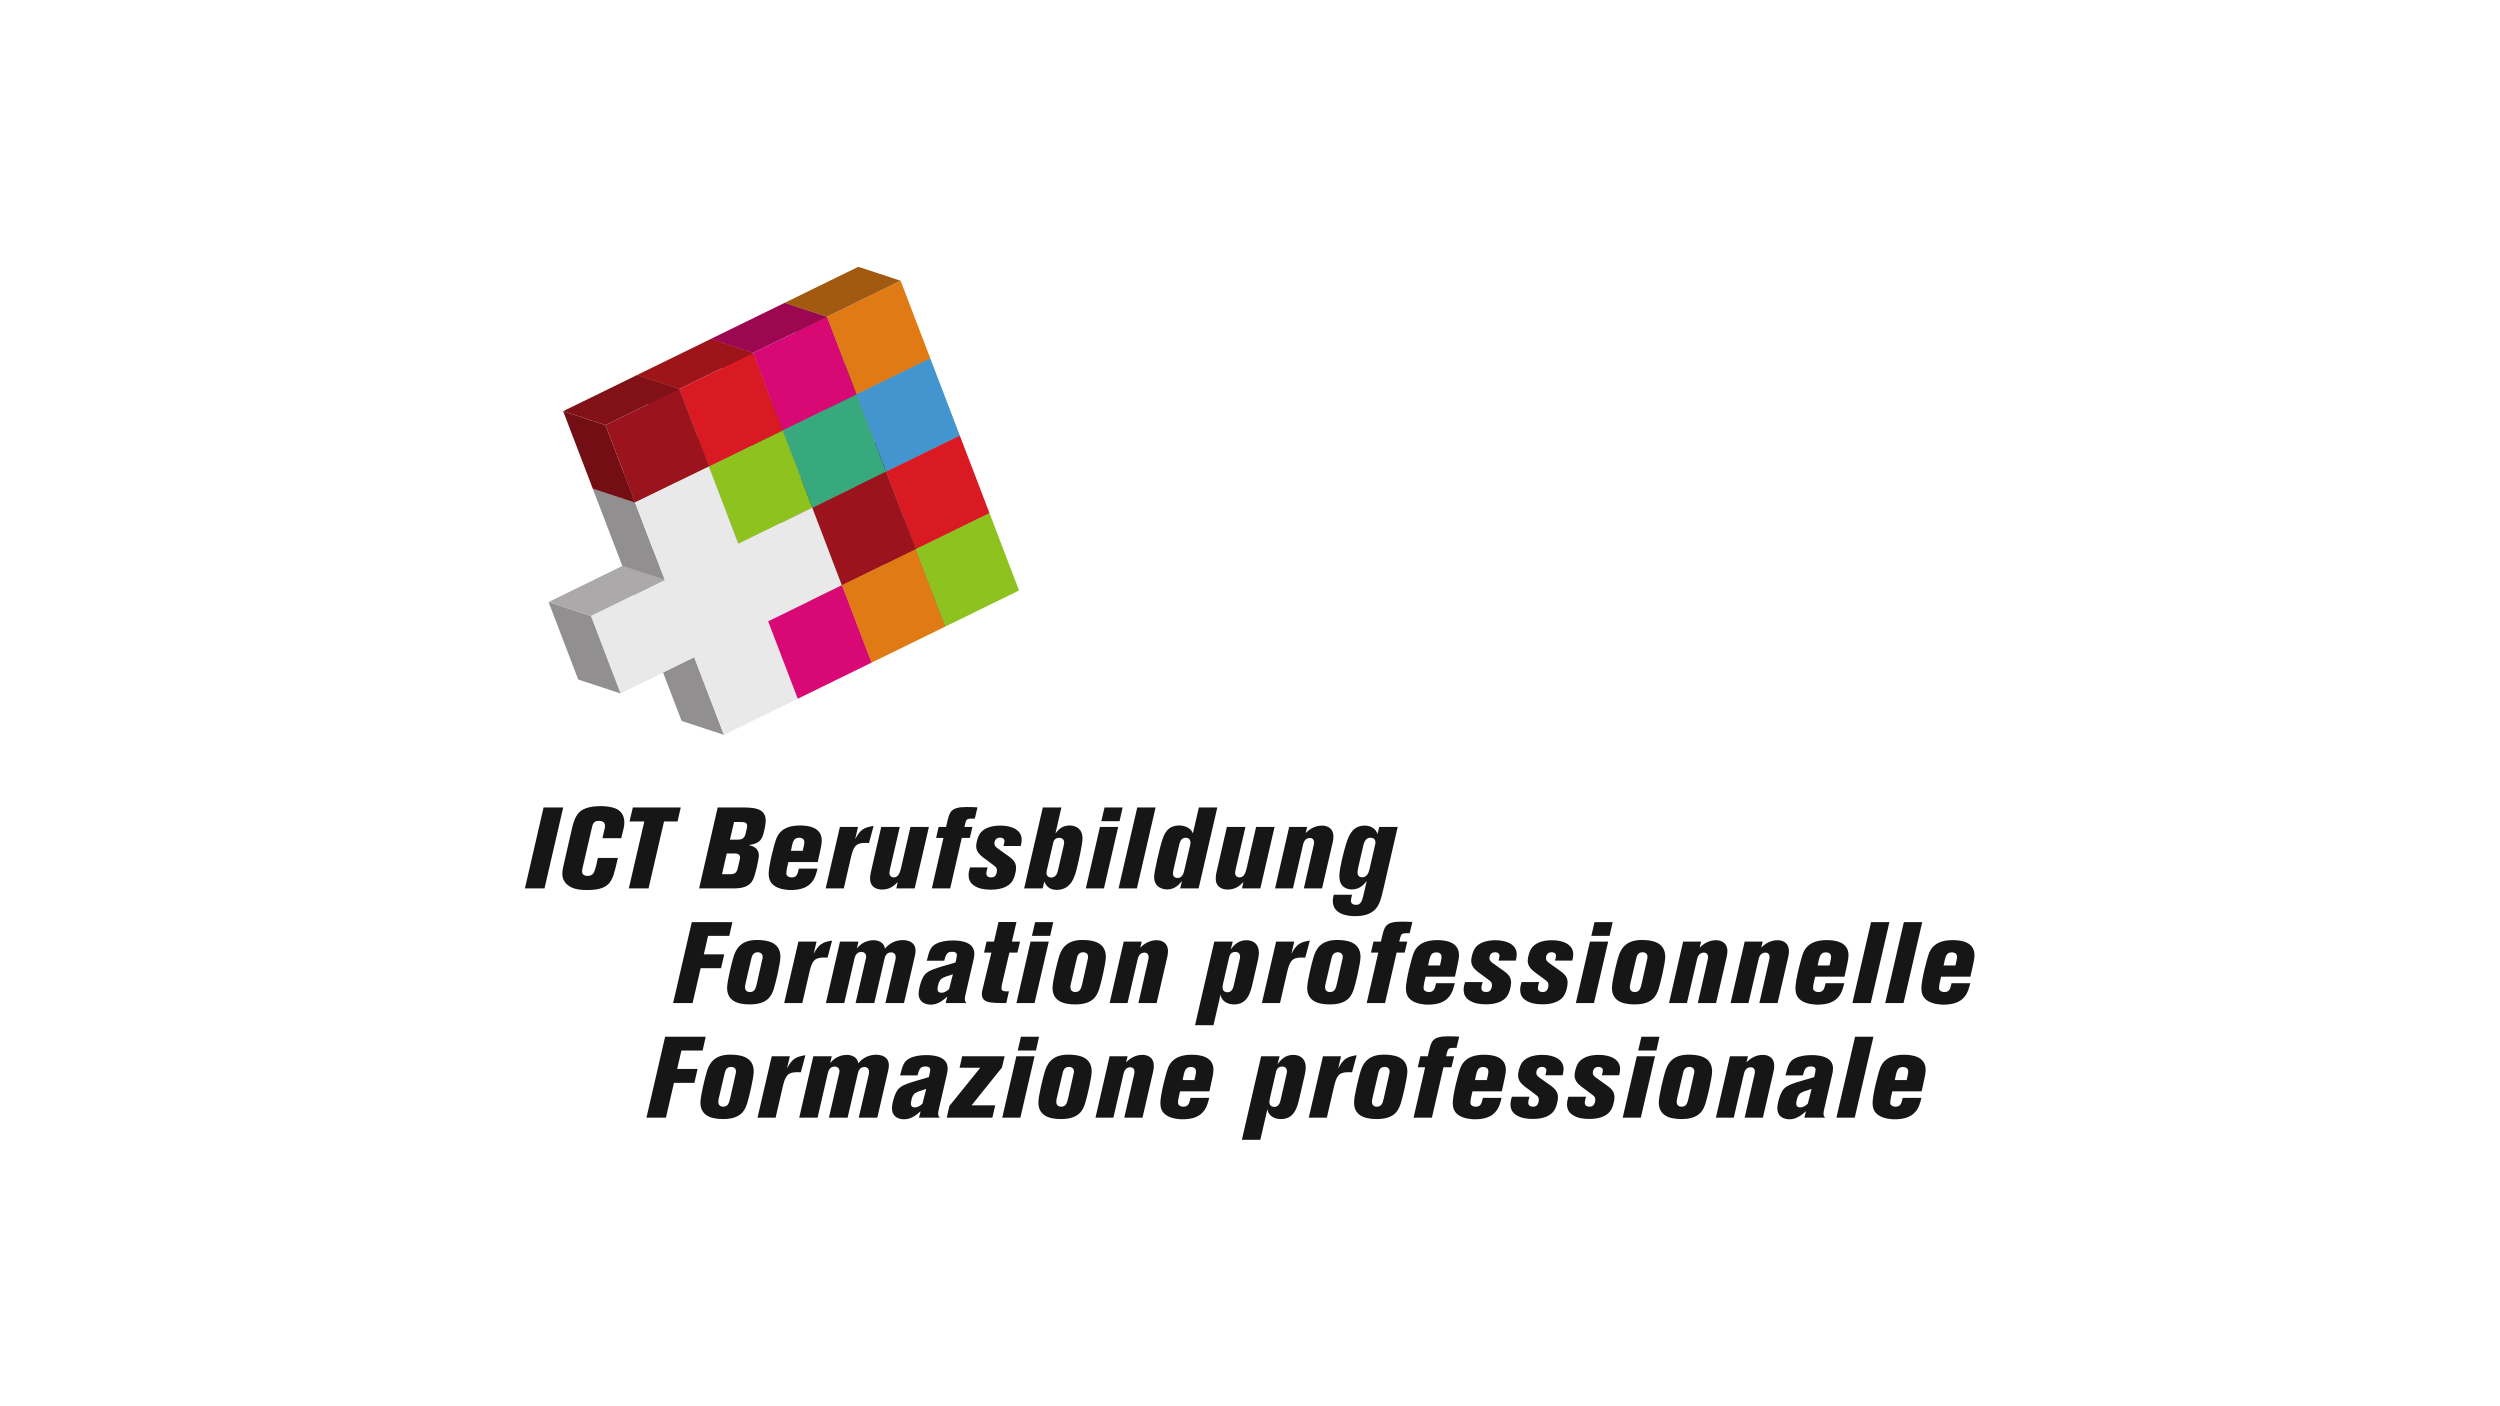 <?xml version="1.0" encoding="UTF-8" standalone="no"?>
<svg
   xmlns:dc="http://purl.org/dc/elements/1.1/"
   xmlns:cc="http://creativecommons.org/ns#"
   xmlns:rdf="http://www.w3.org/1999/02/22-rdf-syntax-ns#"
   xmlns:svg="http://www.w3.org/2000/svg"
   xmlns="http://www.w3.org/2000/svg"
   xmlns:sodipodi="http://sodipodi.sourceforge.net/DTD/sodipodi-0.dtd"
   xmlns:inkscape="http://www.inkscape.org/namespaces/inkscape"
   version="1.1"
   id="svg2"
   xml:space="preserve"
   width="2560"
   height="1440"
   viewBox="0 0 2560 1440"
   sodipodi:docname="ICT.eps"><defs
     id="defs6"><clipPath
       clipPathUnits="userSpaceOnUse"
       id="clipPath20"><path
         d="m 4032.28,2046.72 h 11135.5 V 8753.27 H 4032.28 Z"
         id="path18" /></clipPath></defs><sodipodi:namedview
     pagecolor="#ffffff"
     bordercolor="#666666"
     borderopacity="1"
     objecttolerance="10"
     gridtolerance="10"
     guidetolerance="10"
     inkscape:pageopacity="0"
     inkscape:pageshadow="2"
     inkscape:window-width="640"
     inkscape:window-height="480"
     id="namedview4" /><g
     id="g10"
     inkscape:groupmode="layer"
     inkscape:label="ink_ext_XXXXXX"
     transform="matrix(1.333,0,0,-1.333,0,1440)"><g
       id="g12"
       transform="scale(0.1)"><g
         id="g14"><g
           id="g16"
           clip-path="url(#clipPath20)"><path
             d="m 7600.79,6862.05 227.6,-595.23 -566.58,-277.21 -227.69,595.22 566.67,277.22"
             style="fill:#8ec21e;fill-opacity:1;fill-rule:nonzero;stroke:none"
             id="path22" /><path
             d="m 7261.81,5989.61 -325.1,106.96 -227.6,595.26 325.01,-107 227.69,-595.22"
             style="fill:#577615;fill-opacity:1;fill-rule:nonzero;stroke:none"
             id="path24" /><path
             d="m 7034.12,6584.83 -325.01,107 566.58,277.22 325.1,-107 -566.67,-277.22"
             style="fill:#688c18;fill-opacity:1;fill-rule:nonzero;stroke:none"
             id="path26" /><path
             d="m 7373.09,7457.31 227.7,-595.26 -566.67,-277.22 -227.66,595.33 566.63,277.15"
             style="fill:#d91a22;fill-opacity:1;fill-rule:nonzero;stroke:none"
             id="path28" /><path
             d="m 7034.12,6584.83 -325.01,107 -227.69,595.32 325.04,-106.99 227.66,-595.33"
             style="fill:#861116;fill-opacity:1;fill-rule:nonzero;stroke:none"
             id="path30" /><path
             d="m 6806.46,7180.16 -325.04,106.99 566.63,277.21 325.04,-107.05 -566.63,-277.15"
             style="fill:#9e1419;fill-opacity:1;fill-rule:nonzero;stroke:none"
             id="path32" /><path
             d="m 6578.82,7775.42 567.23,275.54 227.04,-593.65 -566.63,-277.15 -227.64,595.26"
             style="fill:#4295ce;fill-opacity:1;fill-rule:nonzero;stroke:none"
             id="path34" /><path
             d="m 6578.82,7775.42 -325.09,107.01 567.27,275.48 325.05,-106.95 -567.23,-275.54"
             style="fill:#316e97;fill-opacity:1;fill-rule:nonzero;stroke:none"
             id="path36" /><path
             d="m 6806.46,7180.16 -325.04,106.99 -227.69,595.28 325.09,-107.01 227.64,-595.26"
             style="fill:#285d7f;fill-opacity:1;fill-rule:nonzero;stroke:none"
             id="path38" /><path
             d="m 6918.36,8646.23 227.69,-595.27 -566.62,-277.17 -227.65,595.28 566.58,277.16"
             style="fill:#e07a15;fill-opacity:1;fill-rule:nonzero;stroke:none"
             id="path40" /><path
             d="m 6579.43,7773.79 -325.1,107 -227.6,595.23 325.05,-106.95 227.65,-595.28"
             style="fill:#864b0e;fill-opacity:1;fill-rule:nonzero;stroke:none"
             id="path42" /><path
             d="m 6351.78,8369.07 -325.05,106.95 566.63,277.25 325,-107.04 -566.58,-277.16"
             style="fill:#a15a10;fill-opacity:1;fill-rule:nonzero;stroke:none"
             id="path44" /><path
             d="m 6466.65,6307.25 -325,107 566.58,277.21 325.05,-107 -566.63,-277.21"
             style="fill:#a15a10;fill-opacity:1;fill-rule:nonzero;stroke:none"
             id="path46" /><path
             d="m 6694.3,5711.98 -325.05,107.05 -227.6,595.22 325,-107 227.65,-595.27"
             style="fill:#864b0e;fill-opacity:1;fill-rule:nonzero;stroke:none"
             id="path48" /><path
             d="m 7033.28,6584.46 227.69,-595.27 -566.67,-277.21 -227.65,595.27 566.63,277.21"
             style="fill:#e07a15;fill-opacity:1;fill-rule:nonzero;stroke:none"
             id="path50" /><path
             d="m 6805.59,7179.74 227.69,-595.28 -566.63,-277.21 -227.64,595.27 566.58,277.22"
             style="fill:#9b141d;fill-opacity:1;fill-rule:nonzero;stroke:none"
             id="path52" /><path
             d="m 6466.65,6307.25 -325,107 -227.74,595.32 325.1,-107.05 227.64,-595.27"
             style="fill:#730f14;fill-opacity:1;fill-rule:nonzero;stroke:none"
             id="path54" /><path
             d="m 6239.01,6902.52 -325.1,107.05 566.72,277.16 324.96,-106.99 -566.58,-277.22"
             style="fill:#811117;fill-opacity:1;fill-rule:nonzero;stroke:none"
             id="path56" /><path
             d="m 5900.03,6030.04 -325.01,107.05 566.63,277.16 325,-107 -566.62,-277.21"
             style="fill:#9d0751;fill-opacity:1;fill-rule:nonzero;stroke:none"
             id="path58" /><path
             d="m 6127.72,5434.81 -325.09,107 -227.61,595.28 325.01,-107.05 227.69,-595.23"
             style="fill:#840642;fill-opacity:1;fill-rule:nonzero;stroke:none"
             id="path60" /><path
             d="m 6466.65,6307.25 227.65,-595.27 -566.58,-277.17 -227.69,595.23 566.62,277.21"
             style="fill:#d80875;fill-opacity:1;fill-rule:nonzero;stroke:none"
             id="path62" /><path
             d="m 6011.32,7497.89 567.27,275.48 227,-593.63 -566.58,-277.22 -227.69,595.37"
             style="fill:#37a97c;fill-opacity:1;fill-rule:nonzero;stroke:none"
             id="path64" /><path
             d="m 6011.32,7497.89 -325.05,106.95 567.27,275.54 325.05,-107.01 -567.27,-275.48"
             style="fill:#297c5c;fill-opacity:1;fill-rule:nonzero;stroke:none"
             id="path66" /><path
             d="m 6239.01,6902.52 -325.1,107.05 -227.64,595.27 325.05,-106.95 227.69,-595.37"
             style="fill:#22674d;fill-opacity:1;fill-rule:nonzero;stroke:none"
             id="path68" /><path
             d="m 6350.9,8368.65 227.69,-595.28 -566.63,-277.2 -227.64,595.27 566.58,277.21"
             style="fill:#d80875;fill-opacity:1;fill-rule:nonzero;stroke:none"
             id="path70" /><path
             d="m 6011.96,7496.17 -325.04,107.04 -227.65,595.27 325.05,-107.04 227.64,-595.27"
             style="fill:#840642;fill-opacity:1;fill-rule:nonzero;stroke:none"
             id="path72" /><path
             d="m 5784.32,8091.44 -325.05,107.04 566.57,277.12 325.06,-106.95 -566.58,-277.21"
             style="fill:#9d0751;fill-opacity:1;fill-rule:nonzero;stroke:none"
             id="path74" /><path
             d="m 5561.09,5157.61 -325.04,107.04 -227.65,595.18 325,-106.95 227.69,-595.27"
             style="fill:#918f90;fill-opacity:1;fill-rule:nonzero;stroke:none"
             id="path76" /><path
             d="m 5333.4,5752.88 -325,106.95 566.62,277.26 325.01,-107.05 -566.63,-277.16"
             style="fill:#aba9aa;fill-opacity:1;fill-rule:nonzero;stroke:none"
             id="path78" /><path
             d="m 5900.03,6030.04 -325.01,107.05 -227.69,595.27 325.1,-107 227.6,-595.32"
             style="fill:#918f90;fill-opacity:1;fill-rule:nonzero;stroke:none"
             id="path80" /><path
             d="m 5672.43,6625.36 -325.1,107 566.58,277.21 325.1,-107.05 -566.58,-277.16"
             style="fill:#aba9aa;fill-opacity:1;fill-rule:nonzero;stroke:none"
             id="path82" /><path
             d="m 5333.4,5752.88 -325,106.95 -227.74,595.36 325.1,-106.99 227.64,-595.32"
             style="fill:#918f90;fill-opacity:1;fill-rule:nonzero;stroke:none"
             id="path84" /><path
             d="m 5105.76,6348.2 -325.1,106.99 566.67,277.17 325.1,-107 -566.67,-277.16"
             style="fill:#aba9aa;fill-opacity:1;fill-rule:nonzero;stroke:none"
             id="path86" /><path
             d="m 6011.96,7496.17 227.05,-593.65 -566.58,-277.16 -227.13,593.6 566.66,277.21"
             style="fill:#8ec21e;fill-opacity:1;fill-rule:nonzero;stroke:none"
             id="path88" /><path
             d="m 5672.43,6625.36 -325.1,107 -227.04,593.6 325.01,-107 227.13,-593.6"
             style="fill:#577615;fill-opacity:1;fill-rule:nonzero;stroke:none"
             id="path90" /><path
             d="m 5445.3,7218.96 -325.01,107 566.63,277.25 325.04,-107.04 -566.66,-277.21"
             style="fill:#688c18;fill-opacity:1;fill-rule:nonzero;stroke:none"
             id="path92" /><path
             d="m 5784.32,8091.44 227.64,-595.27 -566.66,-277.21 -227.66,595.36 566.68,277.12"
             style="fill:#d91a22;fill-opacity:1;fill-rule:nonzero;stroke:none"
             id="path94" /><path
             d="m 5445.3,7218.96 -325.01,107 -227.69,595.31 325.04,-106.95 227.66,-595.36"
             style="fill:#861116;fill-opacity:1;fill-rule:nonzero;stroke:none"
             id="path96" /><path
             d="m 5217.64,7814.32 -325.04,106.95 566.67,277.21 325.05,-107.04 -566.68,-277.12"
             style="fill:#9e1419;fill-opacity:1;fill-rule:nonzero;stroke:none"
             id="path98" /><path
             d="m 4878.07,6943.42 -325.01,107.05 567.23,275.49 325.01,-107 -567.23,-275.54"
             style="fill:#aba9aa;fill-opacity:1;fill-rule:nonzero;stroke:none"
             id="path100" /><path
             d="m 5105.76,6348.2 -325.1,106.99 -227.6,595.28 325.01,-107.05 227.69,-595.22"
             style="fill:#918f90;fill-opacity:1;fill-rule:nonzero;stroke:none"
             id="path102" /><path
             d="m 5217.64,7814.32 227.66,-595.36 -566.58,-277.17 -227.65,595.28 566.57,277.25"
             style="fill:#9b141d;fill-opacity:1;fill-rule:nonzero;stroke:none"
             id="path104" /><path
             d="m 4878.72,6941.79 -325.05,107 -227.69,595.32 325.09,-107.04 227.65,-595.28"
             style="fill:#730f14;fill-opacity:1;fill-rule:nonzero;stroke:none"
             id="path106" /><path
             d="m 4651.07,7537.07 -325.09,107.04 566.62,277.16 325.04,-106.95 -566.57,-277.25"
             style="fill:#811117;fill-opacity:1;fill-rule:nonzero;stroke:none"
             id="path108" /><path
             d="m 6466.65,6307.25 -227.64,595.27 -566.58,-277.16 -227.13,593.6 -567.23,-275.54 227.69,-595.22 -566.58,-277.21 227.65,-595.28 566.57,277.17 227.69,-595.27 566.63,277.2 -227.69,595.23 566.62,277.21"
             style="fill:#eae9ea;fill-opacity:1;fill-rule:nonzero;stroke:none"
             id="path110" /><path
             d="m 4766.83,5475.71 -325.06,107 -227.64,595.28 325.05,-107 227.65,-595.28"
             style="fill:#918f90;fill-opacity:1;fill-rule:nonzero;stroke:none"
             id="path112" /><path
             d="m 4539.18,6070.99 -325.05,107 566.53,277.2 325.1,-106.99 -566.58,-277.21"
             style="fill:#aba9aa;fill-opacity:1;fill-rule:nonzero;stroke:none"
             id="path114" /><path
             d="m 4175.75,4599.79 h 150.65 l -143.57,-621.78 h -150.55 l 143.47,621.78"
             style="fill:#161616;fill-opacity:1;fill-rule:nonzero;stroke:none"
             id="path116" /><path
             d="m 4772.46,4363.76 h -144.4 l 16.68,73.08 c 1.76,6.16 2.7,13.23 2.7,20.27 0,35.21 -26.46,39.64 -46.68,39.64 -36.15,0 -43.13,-17.61 -50.21,-36.99 l -73.97,-318.81 c -2.62,-10.62 -5.32,-21.98 -5.32,-32.61 0,-30.83 30.01,-34.27 43.14,-34.27 38.76,0 48.45,26.36 52.92,38.75 10.52,29.81 18.44,66 25.52,99.45 h 154.1 l -21.99,-89.76 c -27.29,-111.9 -66.06,-156.9 -218.47,-156.9 -39.6,0 -75.74,3.55 -106.58,15.94 -30.74,12.29 -80.12,43.14 -80.12,107.42 0,9.69 0,29.07 14.07,87.2 l 59.9,261.56 c 19.38,85.43 43.14,117.15 69.59,136.53 41.37,30.79 110.96,36.1 149.71,36.1 37.93,0 85.45,-5.31 116.28,-18.49 29.91,-13.23 66.89,-40.53 66.89,-107.47 0,-13.19 -1.77,-28.18 -5.21,-44.02 l -18.55,-76.62"
             style="fill:#161616;fill-opacity:1;fill-rule:nonzero;stroke:none"
             id="path118" /><path
             d="m 4861.44,4599.79 h 368.09 l -24.6,-107.47 H 5100.96 L 4982.08,3978.01 H 4830.6 l 118.88,514.31 h -113.57 l 25.53,107.47"
             style="fill:#161616;fill-opacity:1;fill-rule:nonzero;stroke:none"
             id="path120" /><path
             d="M 5639.07,4487.94 5607.3,4352.3 h 53.76 c 35.22,0 57.21,6.19 66.9,47.56 l 9.68,41.41 c 0.93,5.27 1.77,10.57 1.77,15.84 0,30.83 -25.52,30.83 -50.12,30.83 z m -56.36,-241.33 -36.14,-159.41 h 65.21 c 43.97,0 50.22,22.92 58.14,57.29 l 12.29,52.83 c 1.77,5.26 2.61,12.3 2.61,19.38 0,22.87 -19.38,29.91 -43.13,29.91 z m -69.59,353.18 h 178.78 c 87.2,0 190.24,0 190.24,-100.43 0,-34.34 -14.07,-92.47 -20.31,-110.96 -16.67,-49.28 -41.36,-66.94 -109.18,-77.47 27.29,-7.07 76.67,-20.26 76.67,-79.28 0,-29.07 -25.62,-144.45 -43.23,-183.21 -24.6,-53.76 -75.74,-70.43 -151.48,-70.43 h -264.13 l 142.64,621.78"
             style="fill:#161616;fill-opacity:1;fill-rule:nonzero;stroke:none"
             id="path122" /><path
             d="m 6166.57,4266.87 c 3.54,15 12.3,51.98 12.3,64.28 0,8.81 -1.77,17.65 -6.99,23.8 -8.85,10.57 -24.68,12.35 -33.44,12.35 -43.23,0 -49.38,-31.72 -62.6,-100.43 z m 113.66,-136.54 c -8.84,-35.21 -18.54,-76.58 -47.6,-108.26 -28.14,-32.61 -74.82,-56.46 -157.63,-56.46 -23.77,0 -89.82,3.55 -131.28,36.16 -20.21,15.84 -38.76,40.53 -38.76,90.74 0,62.51 45,236.03 59.92,271.25 15.83,37.87 52.82,97.77 181.48,97.77 56.35,0 166.38,-10.58 166.38,-115.38 0,-19.38 -3.54,-39.64 -7.92,-59.9 -6.98,-34.34 -14.06,-66.06 -22.91,-105.7 h -225.46 c -6.99,-27.3 -15.84,-66.05 -15.84,-86.27 0,-4.38 0.94,-9.69 2.7,-14.07 6.15,-10.62 20.22,-17.7 38.76,-17.7 39.59,0 44.91,27.39 54.59,67.82 h 143.57"
             style="fill:#161616;fill-opacity:1;fill-rule:nonzero;stroke:none"
             id="path124" /><path
             d="m 6569.22,4355.84 c 38.67,73.97 67.74,90.7 141.71,102.15 l -35.22,-131.22 c -9.68,0.89 -19.38,0.89 -29.07,0.89 -77.42,0 -91.57,-33.5 -111.79,-119.77 l -52.82,-229.88 h -139.19 l 109.18,472.06 h 139.19 l -21.99,-94.23"
             style="fill:#161616;fill-opacity:1;fill-rule:nonzero;stroke:none"
             id="path126" /><path
             d="m 6911.98,4450.07 -71.36,-308.18 c -5.32,-22.08 -7.93,-34.47 -7.93,-45 0,-23.76 16.77,-34.38 33.45,-34.38 37.92,0 49.38,44.91 56.37,75.84 l 71.36,311.72 h 141.79 l -109.18,-472.06 h -140.96 l 10.62,49.28 c -22.09,-22.91 -56.36,-58.13 -119.81,-58.13 -34.37,0 -92.51,12.39 -92.51,85.52 0,8.76 0.93,27.21 7.08,52.74 l 78.35,342.65 h 142.73"
             style="fill:#161616;fill-opacity:1;fill-rule:nonzero;stroke:none"
             id="path128" /><path
             d="m 7278.21,4495.86 c 17.6,71.32 27.29,107.42 147.93,107.42 26.47,0 52.84,-0.84 82.83,-2.61 l -20.31,-86.31 c -49.28,0.88 -59.9,-0.89 -67.82,-18.5 -3.54,-7.92 -9.69,-34.33 -12.3,-45.79 h 61.68 l -20.31,-84.55 h -61.68 l -88.88,-387.51 h -140.96 l 88.98,387.51 H 7191 l 19.38,84.55 h 57.2 l 10.63,45.79"
             style="fill:#161616;fill-opacity:1;fill-rule:nonzero;stroke:none"
             id="path130" /><path
             d="m 7586.95,4139.19 c -4.38,-14.08 -9.69,-30.85 -9.69,-46.68 0,-24.69 20.31,-30 35.31,-30 4.38,0 15.84,0 25.52,6.15 16.68,11.55 20.22,35.3 20.22,47.6 0,17.61 -6.98,24.69 -17.6,33.45 -13.23,11.46 -88.05,65.22 -89.81,66.99 -32.61,25.53 -51.99,51.05 -51.99,87.16 0,27.29 13.23,67.82 23.76,87.19 25.62,45.79 85.43,69.59 162.1,69.59 92.42,0 163.79,-36.14 163.79,-108.34 0,-16.72 -3.54,-32.56 -7.08,-48.44 h -132.95 c 2.61,8.79 7.92,28.18 7.92,37.86 0,3.54 -0.84,26.42 -35.22,26.42 -42.3,0 -42.3,-44.02 -42.3,-45.8 0,-16.72 9.7,-25.52 27.3,-38.75 0.93,-0.84 44.07,-30.79 49.38,-35.22 59.81,-41.37 89.81,-62.51 89.81,-113.56 0,-29.07 -12.38,-81.99 -36.15,-111.06 -22.91,-28.13 -71.26,-55.43 -154.09,-55.43 -66.89,0 -95.96,12.39 -109.18,18.54 -44.91,20.21 -65.22,48.44 -65.22,94.19 0,22.08 5.3,39.59 10.62,58.14 h 135.55"
             style="fill:#161616;fill-opacity:1;fill-rule:nonzero;stroke:none"
             id="path132" /><path
             d="m 8168.48,4295.05 c 6.15,25.57 6.15,31.72 6.15,36.1 0,16.77 -9.69,35.26 -37.82,35.26 -8.86,0 -36.99,0 -45.84,-36.99 l -50.13,-215.76 c -0.93,-5.32 -1.76,-11.46 -1.76,-16.77 0,-21.98 14.9,-35.22 36.98,-35.22 24.6,0 43.14,17.62 50.12,50.21 z m -14.91,304.74 -45.83,-199.93 c 19.38,25.53 48.44,61.67 109.19,61.67 48.44,0 98.66,-26.46 98.66,-98.66 0,-44.91 -28.23,-168.21 -40.53,-219.3 -16.77,-69.5 -42.3,-177.02 -158.56,-177.02 -66.9,0 -87.11,47.52 -94.19,64.28 l -12.3,-52.82 h -142.72 l 143.56,621.78 h 142.72"
             style="fill:#161616;fill-opacity:1;fill-rule:nonzero;stroke:none"
             id="path134" /><path
             d="m 8624.05,4599.79 -23.75,-105.7 h -140.03 l 24.6,105.7 z m -174.4,-149.72 h 140.02 l -109.18,-472.06 h -139.1 l 108.26,472.06"
             style="fill:#161616;fill-opacity:1;fill-rule:nonzero;stroke:none"
             id="path136" /><path
             d="m 8736.23,4599.79 h 140.95 l -143.57,-621.78 h -140.86 l 143.48,621.78"
             style="fill:#161616;fill-opacity:1;fill-rule:nonzero;stroke:none"
             id="path138" /><path
             d="m 9141.68,4306.51 c 1.76,7.92 3.53,14.95 3.53,22.91 0,21.11 -11.45,37.88 -36.98,37.88 -36.99,0 -45.84,-36.15 -51.14,-60.79 l -40.54,-176.18 c -2.6,-10.52 -6.14,-28.13 -6.14,-37.82 0,-26.46 19.37,-34.38 36.14,-34.38 37.83,0 46.68,39.6 52.83,66.06 z m 67.82,293.28 h 141.79 l -143.56,-621.78 h -141.8 l 14.07,57.29 c -20.21,-24.69 -52.82,-65.21 -113.57,-65.21 -24.68,0 -100.43,9.69 -100.43,95.96 0,46.77 50.22,246.6 55.43,261.61 17.7,61.63 42.3,133.87 137.42,133.87 30,0 86.36,-11.46 104.81,-60.79 l 45.84,199.05"
             style="fill:#161616;fill-opacity:1;fill-rule:nonzero;stroke:none"
             id="path140" /><path
             d="m 9567.34,4450.07 -71.37,-308.18 c -5.3,-22.08 -7.92,-34.47 -7.92,-45 0,-23.76 16.77,-34.38 33.45,-34.38 37.92,0 49.38,44.91 56.36,75.84 l 71.37,311.72 h 141.79 l -109.18,-472.06 h -140.96 l 10.62,49.28 c -22.08,-22.91 -56.37,-58.13 -119.81,-58.13 -34.37,0 -92.51,12.39 -92.51,85.52 0,8.76 0.93,27.21 7.08,52.74 l 78.35,342.65 h 142.73"
             style="fill:#161616;fill-opacity:1;fill-rule:nonzero;stroke:none"
             id="path142" /><path
             d="m 10156,3978.01 h -140 l 75.8,332.04 c 2.6,10.57 2.6,18.49 2.6,21.99 0,33.48 -29.1,33.48 -32.6,33.48 -40.5,0 -50.2,-42.29 -52.9,-56.36 l -76.54,-331.15 h -137.42 l 108.35,472.06 h 138.21 l -11.4,-46.68 c 52.8,55.49 110.1,57.25 125,57.25 26.5,0 88.1,-8.8 88.1,-85.43 0,-16.72 -2.7,-31.71 -6.1,-45.79 l -81.1,-351.41"
             style="fill:#161616;fill-opacity:1;fill-rule:nonzero;stroke:none"
             id="path144" /><path
             d="m 10564.3,4317.08 c 0.9,4.38 1.8,9.69 1.8,14.07 0,30.83 -23.8,36.15 -37.9,36.15 -20.3,0 -43.1,-8.81 -54.6,-57.25 l -38.7,-166.48 c -2.6,-11.38 -6.2,-29.91 -6.2,-42.3 0,-36.06 25.6,-37.83 35.2,-37.83 33.5,0 49.3,30 55.5,58.13 z m -65.1,-281.78 c -19.4,-24.69 -52,-65.21 -114.5,-65.21 -22,0 -47.5,6.15 -66.9,22.93 -21.2,19.37 -29.1,46.57 -29.1,81.05 0,55.42 33.5,183.99 50.1,240.36 24.7,81.89 58.2,146.21 145.4,146.21 68.7,0 96.9,-50.21 96.9,-67.82 l 14,57.25 h 141.8 l -110,-477.37 c -17.6,-73.97 -28.2,-120.65 -63.5,-156.7 -38.7,-39.69 -96.8,-51.06 -152.3,-51.06 -35.2,0 -172.6,2.61 -172.6,117.02 0,17.7 3.5,31.77 7.9,47.6 h 140 c -8.8,-35.21 -8.8,-38.75 -8.8,-44.9 0,-32.61 30.8,-32.61 39.7,-32.61 13.2,0 38.7,0 52.8,58.98 l 29.1,124.27"
             style="fill:#161616;fill-opacity:1;fill-rule:nonzero;stroke:none"
             id="path146" /><path
             d="m 5626.13,3719.11 -23.75,-105.65 h -162.95 l -32.61,-141.8 h 156.79 l -24.69,-106.58 h -156.7 l -61.67,-267.75 h -149.72 l 143.57,621.78 h 311.73"
             style="fill:#161616;fill-opacity:1;fill-rule:nonzero;stroke:none"
             id="path148" /><path
             d="m 5855.96,3433.84 c 1.68,6.15 2.61,12.29 2.61,18.45 0.84,22.91 -16.77,35.21 -37.92,35.21 -37.82,0 -45.74,-32.61 -50.11,-53.66 l -44.08,-188.56 c -1.76,-7.83 -3.54,-17.52 -3.54,-27.21 0,-18.53 10.63,-36.15 37.92,-36.15 37.83,0 44.91,30.84 52.82,63.36 z m 139.1,18.45 c 0,-49.38 -37.83,-206.09 -51.06,-246.61 -16.77,-49.29 -44.06,-118.88 -184.93,-118.88 -105.74,0 -173.56,35.22 -173.56,127.73 0,51.06 39.68,206.92 47.6,231.6 15.01,50.22 44.91,135.65 180.55,135.65 70.44,0 181.4,-11.46 181.4,-129.49"
             style="fill:#161616;fill-opacity:1;fill-rule:nonzero;stroke:none"
             id="path150" /><path
             d="m 6250.51,3475.2 c 38.67,73.98 67.74,90.75 141.71,102.11 L 6357,3446.13 c -9.69,0.94 -19.38,0.94 -29.07,0.94 -77.42,0 -91.57,-33.54 -111.79,-119.82 l -52.84,-229.92 h -139.17 l 109.18,472.15 h 139.19 l -21.99,-94.28"
             style="fill:#161616;fill-opacity:1;fill-rule:nonzero;stroke:none"
             id="path152" /><path
             d="m 6582.27,3515.63 c 43.23,60.01 110.12,64.39 126.89,64.39 32.51,0 82.73,-13.23 88.88,-65.13 34.37,43.04 82.82,65.96 138.35,65.96 34.28,0 96.79,-12.3 96.79,-81.05 0,-13.98 -2.6,-27.2 -5.22,-40.43 l -83.65,-362.04 h -142.73 l 77.51,334.65 c 0.93,6.23 1.77,11.55 1.77,17.69 0,18.46 -9.68,36.99 -36.15,36.99 -38.66,0 -47.51,-37.91 -51.05,-53.75 l -77.51,-335.58 h -143.57 l 78.44,340.05 c 1.77,6.15 2.61,11.37 2.61,16.67 0,22.09 -14.99,36.06 -36.98,36.06 -29.07,0 -45.75,-21.05 -52.83,-51.9 l -78.35,-340.88 h -140.95 l 108.34,472.15 h 141.8 l -12.39,-53.85"
             style="fill:#161616;fill-opacity:1;fill-rule:nonzero;stroke:none"
             id="path154" /><path
             d="m 7320.13,3318.41 c -31.77,-9.69 -72.3,-21.99 -88.97,-35.22 -22.92,-18.54 -29.07,-68.66 -29.07,-77.51 0,-15.84 7.08,-28.98 30.84,-28.98 24.59,0 43.13,14.92 58.13,28.14 z m 94.19,-167.32 c -0.84,-6.99 -2.61,-14.07 -2.61,-21.15 0,-21.05 6.15,-25.53 13.23,-32.61 h -160.33 l 12.29,49.38 c -31.67,-27.3 -71.27,-61.67 -126.79,-61.67 -9.7,0 -93.35,0 -93.35,85.42 0,29.08 18.53,111.89 47.6,145.34 29.07,33.45 71.27,45.74 235.98,93.35 4.38,18.54 10.54,48.44 10.54,55.43 0,24.69 -22.83,26.46 -37.83,26.46 -39.59,0 -46.68,-21.14 -59.9,-68.75 h -133.88 c 20.3,81.98 30.84,109.27 73.96,131.26 32.61,16.77 77.52,24.69 126.9,24.69 80.96,0 164.62,-20.31 164.62,-103.04 0,-17.61 -3.45,-35.21 -7.92,-52.91 l -62.51,-271.2"
             style="fill:#161616;fill-opacity:1;fill-rule:nonzero;stroke:none"
             id="path156" /><path
             d="m 7670.33,3720.04 h 138.26 l -35.22,-150.56 h 62.52 l -20.22,-84.59 H 7754 l -57.3,-245.76 c -1.77,-7.83 -3.45,-19.38 -3.45,-27.2 0,-24.79 17.61,-24.79 57.21,-24.79 l -20.23,-89.81 c -123.34,0 -187.62,0 -187.62,70.52 0,15.01 2.6,26.37 7.92,45.75 l 65.21,271.29 h -56.37 l 19.39,84.59 h 57.2 l 34.37,150.56"
             style="fill:#161616;fill-opacity:1;fill-rule:nonzero;stroke:none"
             id="path158" /><path
             d="m 8090.97,3719.11 -23.76,-105.65 h -140.02 l 24.59,105.65 z m -174.4,-149.63 h 140.02 L 7947.4,3097.33 h -139.09 l 108.26,472.15"
             style="fill:#161616;fill-opacity:1;fill-rule:nonzero;stroke:none"
             id="path160" /><path
             d="m 8355.92,3433.84 c 1.68,6.15 2.62,12.29 2.62,18.45 0.84,22.91 -16.77,35.21 -37.92,35.21 -37.83,0 -45.75,-32.61 -50.13,-53.66 l -44.06,-188.56 c -1.77,-7.83 -3.54,-17.52 -3.54,-27.21 0,-18.53 10.61,-36.15 37.92,-36.15 37.83,0 44.9,30.84 52.82,63.36 z m 139.1,18.45 c 0,-49.38 -37.82,-206.09 -51.05,-246.61 -16.77,-49.29 -44.07,-118.88 -184.93,-118.88 -105.75,0 -173.57,35.22 -173.57,127.73 0,51.06 39.69,206.92 47.61,231.6 14.99,50.22 44.9,135.65 180.55,135.65 70.44,0 181.39,-11.46 181.39,-129.49"
             style="fill:#161616;fill-opacity:1;fill-rule:nonzero;stroke:none"
             id="path162" /><path
             d="m 8885.19,3097.33 h -140.03 l 75.75,332.04 c 2.61,10.62 2.61,18.54 2.61,21.98 0,33.54 -29.07,33.54 -32.61,33.54 -40.43,0 -50.12,-42.3 -52.82,-56.36 l -76.58,-331.2 h -137.42 l 108.35,472.15 h 138.26 l -11.47,-46.76 c 52.83,55.52 110.13,57.3 125.03,57.3 26.46,0 88.14,-8.86 88.14,-85.44 0,-16.76 -2.71,-31.67 -6.15,-45.83 l -81.06,-351.42"
             style="fill:#161616;fill-opacity:1;fill-rule:nonzero;stroke:none"
             id="path164" /><path
             d="m 9519.27,3414.46 c 3.54,14.91 7.08,29.07 7.08,39.59 0,23.77 -15,36.06 -36.15,36.06 -35.22,0 -44.9,-26.36 -48.44,-43.04 l -44.91,-194.71 c -2.61,-11.38 -5.31,-26.47 -5.31,-35.22 0,-26.46 19.37,-36.99 36.98,-36.99 23.86,0 40.53,15.01 48.45,50.22 z m 98.66,-185.03 c -21.15,-92.41 -60.75,-142.63 -137.42,-142.63 -53.67,0 -91.58,26.37 -102.11,64.29 -1.76,4.38 -0.94,16.76 -2.7,9.68 l -53.66,-233.38 h -141.79 l 147.93,642.09 h 141.8 l -15.83,-59.99 c 24.59,30.93 56.36,70.53 121.48,70.53 53.76,0 95.12,-31.78 95.12,-95.13 0,-18.44 -2.61,-36.14 -7.08,-56.36 l -45.74,-199.1"
             style="fill:#161616;fill-opacity:1;fill-rule:nonzero;stroke:none"
             id="path166" /><path
             d="m 9920.25,3475.2 c 38.66,73.98 67.73,90.75 141.75,102.11 l -35.3,-131.18 c -9.7,0.94 -19.3,0.94 -29.04,0.94 -77.41,0 -91.57,-33.54 -111.79,-119.82 l -52.83,-229.92 h -139.18 l 109.19,472.15 h 139.18 l -21.98,-94.28"
             style="fill:#161616;fill-opacity:1;fill-rule:nonzero;stroke:none"
             id="path168" /><path
             d="m 10312.3,3433.84 c 1.7,6.15 2.6,12.29 2.6,18.45 0.8,22.91 -16.8,35.21 -37.9,35.21 -37.9,0 -45.8,-32.61 -50.1,-53.66 l -44.1,-188.56 c -1.8,-7.83 -3.6,-17.52 -3.6,-27.21 0,-18.53 10.7,-36.15 38,-36.15 37.8,0 44.9,30.84 52.8,63.36 z m 139.1,18.45 c 0,-49.38 -37.9,-206.09 -51.1,-246.61 -16.8,-49.29 -44,-118.88 -184.9,-118.88 -105.7,0 -173.6,35.22 -173.6,127.73 0,51.06 39.7,206.92 47.6,231.6 15,50.22 44.9,135.65 180.6,135.65 70.4,0 181.4,-11.46 181.4,-129.49"
             style="fill:#161616;fill-opacity:1;fill-rule:nonzero;stroke:none"
             id="path170" /><path
             d="m 10618.7,3615.23 c 17.6,71.27 27.3,107.42 147.9,107.42 26.5,0 52.9,-0.84 82.9,-2.61 l -20.4,-86.27 c -49.2,0.84 -59.9,-0.93 -67.8,-18.54 -3.5,-7.92 -9.7,-34.38 -12.3,-45.75 h 61.7 l -20.3,-84.59 h -61.7 l -88.9,-387.56 h -140.9 l 89,387.56 h -56.4 l 19.4,84.59 h 57.2 l 10.6,45.75"
             style="fill:#161616;fill-opacity:1;fill-rule:nonzero;stroke:none"
             id="path172" /><path
             d="m 11061.7,3386.23 c 3.5,15 12.3,51.98 12.3,64.28 0,8.86 -1.8,17.62 -7,23.77 -8.9,10.61 -24.7,12.38 -33.4,12.38 -43.3,0 -49.4,-31.77 -62.6,-100.43 z m 113.6,-136.49 c -8.8,-35.21 -18.5,-76.58 -47.6,-108.34 -28.1,-32.51 -74.8,-56.36 -157.6,-56.36 -23.7,0 -89.8,3.53 -131.3,36.14 -20.2,15.84 -38.7,40.43 -38.7,90.75 0,62.42 45,235.98 59.9,271.19 15.8,37.92 52.8,97.73 181.5,97.73 56.3,0 166.4,-10.53 166.4,-115.33 0,-19.39 -3.6,-39.7 -8,-59.91 -6.9,-34.38 -14,-66.06 -22.9,-105.74 h -225.4 c -7,-27.2 -15.9,-65.96 -15.9,-86.27 0,-4.38 1,-9.69 2.7,-14.06 6.2,-10.54 20.3,-17.62 38.8,-17.62 39.6,0 44.9,27.3 54.6,67.82 h 143.5"
             style="fill:#161616;fill-opacity:1;fill-rule:nonzero;stroke:none"
             id="path174" /><path
             d="m 11389.8,3258.5 c -4.4,-14.06 -9.7,-30.74 -9.7,-46.57 0,-24.79 20.3,-30.01 35.3,-30.01 4.4,0 15.9,0 25.6,6.16 16.6,11.46 20.2,35.21 20.2,47.51 0,17.69 -7,24.78 -17.6,33.54 -13.3,11.46 -88.1,65.21 -89.8,66.88 -32.6,25.53 -52,51.06 -52,87.21 0,27.29 13.2,67.82 23.7,87.2 25.6,45.83 85.5,69.6 162.1,69.6 92.5,0 163.8,-36.16 163.8,-108.36 0,-16.77 -3.5,-32.61 -7.1,-48.44 h -132.9 c 2.6,8.76 7.9,28.13 7.9,37.82 0,3.54 -0.8,26.46 -35.2,26.46 -42.3,0 -42.3,-43.97 -42.3,-45.83 0,-16.68 9.7,-25.53 27.3,-38.76 0.9,-0.75 44.1,-30.75 49.4,-35.21 59.8,-41.37 89.8,-62.42 89.8,-113.58 0,-29.07 -12.4,-81.89 -36.2,-110.95 -22.9,-28.14 -71.2,-55.53 -154.1,-55.53 -66.9,0 -95.9,12.39 -109.1,18.54 -44.9,20.22 -65.3,48.45 -65.3,94.2 0,22.07 5.3,39.68 10.7,58.12 h 135.5"
             style="fill:#161616;fill-opacity:1;fill-rule:nonzero;stroke:none"
             id="path176" /><path
             d="m 11824,3258.5 c -4.4,-14.06 -9.7,-30.74 -9.7,-46.57 0,-24.79 20.3,-30.01 35.3,-30.01 4.4,0 15.8,0 25.5,6.16 16.7,11.46 20.2,35.21 20.2,47.51 0,17.69 -7,24.78 -17.6,33.54 -13.2,11.46 -88,65.21 -89.8,66.88 -32.6,25.53 -52,51.06 -52,87.21 0,27.29 13.2,67.82 23.8,87.2 25.6,45.83 85.4,69.6 162.1,69.6 92.4,0 163.8,-36.16 163.8,-108.36 0,-16.77 -3.6,-32.61 -7.1,-48.44 h -133 c 2.6,8.76 8,28.13 8,37.82 0,3.54 -0.9,26.46 -35.3,26.46 -42.3,0 -42.3,-43.97 -42.3,-45.83 0,-16.68 9.7,-25.53 27.3,-38.76 1,-0.75 44.1,-30.75 49.4,-35.21 59.8,-41.37 89.8,-62.42 89.8,-113.58 0,-29.07 -12.4,-81.89 -36.1,-110.95 -22.9,-28.14 -71.3,-55.53 -154.1,-55.53 -66.9,0 -96,12.39 -109.2,18.54 -44.9,20.22 -65.2,48.45 -65.2,94.2 0,22.07 5.3,39.68 10.6,58.12 h 135.6"
             style="fill:#161616;fill-opacity:1;fill-rule:nonzero;stroke:none"
             id="path178" /><path
             d="m 12388.3,3719.11 -23.8,-105.65 h -140 l 24.6,105.65 z m -174.4,-149.63 h 140 l -109.2,-472.15 h -139.1 l 108.3,472.15"
             style="fill:#161616;fill-opacity:1;fill-rule:nonzero;stroke:none"
             id="path180" /><path
             d="m 12653.2,3433.84 c 1.7,6.15 2.6,12.29 2.6,18.45 0.9,22.91 -16.7,35.21 -37.9,35.21 -37.8,0 -45.7,-32.61 -50.1,-53.66 l -44.1,-188.56 c -1.8,-7.83 -3.5,-17.52 -3.5,-27.21 0,-18.53 10.6,-36.15 37.9,-36.15 37.8,0 44.9,30.84 52.8,63.36 z m 139.1,18.45 c 0,-49.38 -37.8,-206.09 -51,-246.61 -16.8,-49.29 -44.1,-118.88 -185,-118.88 -105.7,0 -173.5,35.22 -173.5,127.73 0,51.06 39.6,206.92 47.6,231.6 15,50.22 44.9,135.65 180.5,135.65 70.5,0 181.4,-11.46 181.4,-129.49"
             style="fill:#161616;fill-opacity:1;fill-rule:nonzero;stroke:none"
             id="path182" /><path
             d="m 13182.5,3097.33 h -140.1 l 75.8,332.04 c 2.6,10.62 2.6,18.54 2.6,21.98 0,33.54 -29.1,33.54 -32.6,33.54 -40.4,0 -50.1,-42.3 -52.8,-56.36 l -76.6,-331.2 h -137.4 l 108.3,472.15 h 138.3 l -11.5,-46.76 c 52.8,55.52 110.1,57.3 125,57.3 26.5,0 88.2,-8.86 88.2,-85.44 0,-16.76 -2.7,-31.67 -6.2,-45.83 l -81,-351.42"
             style="fill:#161616;fill-opacity:1;fill-rule:nonzero;stroke:none"
             id="path184" /><path
             d="m 13655.3,3097.33 h -140 l 75.7,332.04 c 2.7,10.62 2.7,18.54 2.7,21.98 0,33.54 -29.2,33.54 -32.7,33.54 -40.4,0 -50.1,-42.3 -52.8,-56.36 l -76.6,-331.2 h -137.4 l 108.3,472.15 h 138.3 l -11.5,-46.76 c 52.9,55.52 110.1,57.3 125,57.3 26.5,0 88.2,-8.86 88.2,-85.44 0,-16.76 -2.7,-31.67 -6.1,-45.83 l -81.1,-351.42"
             style="fill:#161616;fill-opacity:1;fill-rule:nonzero;stroke:none"
             id="path186" /><path
             d="m 14054,3386.23 c 3.5,15 12.3,51.98 12.3,64.28 0,8.86 -1.9,17.62 -7.1,23.77 -8.8,10.61 -24.6,12.38 -33.4,12.38 -43.2,0 -49.4,-31.77 -62.6,-100.43 z m 113.5,-136.49 c -8.8,-35.21 -18.4,-76.58 -47.5,-108.34 -28.2,-32.51 -74.8,-56.36 -157.6,-56.36 -23.8,0 -89.9,3.53 -131.3,36.14 -20.2,15.84 -38.7,40.43 -38.7,90.75 0,62.42 44.9,235.98 59.8,271.19 15.8,37.92 52.8,97.73 181.5,97.73 56.4,0 166.4,-10.53 166.4,-115.33 0,-19.39 -3.5,-39.7 -7.9,-59.91 -7,-34.38 -14.1,-66.06 -22.9,-105.74 h -225.4 c -7.1,-27.2 -15.9,-65.96 -15.9,-86.27 0,-4.38 0.9,-9.69 2.7,-14.06 6.1,-10.54 20.2,-17.62 38.7,-17.62 39.6,0 45,27.3 54.6,67.82 h 143.5"
             style="fill:#161616;fill-opacity:1;fill-rule:nonzero;stroke:none"
             id="path188" /><path
             d="m 14373.3,3719.11 h 141 l -143.6,-621.78 h -140.9 l 143.5,621.78"
             style="fill:#161616;fill-opacity:1;fill-rule:nonzero;stroke:none"
             id="path190" /><path
             d="m 14625.5,3719.11 h 140.9 l -143.5,-621.78 H 14482 l 143.5,621.78"
             style="fill:#161616;fill-opacity:1;fill-rule:nonzero;stroke:none"
             id="path192" /><path
             d="m 15021.5,3386.23 c 3.6,15 12.3,51.98 12.3,64.28 0,8.86 -1.7,17.62 -7,23.77 -8.8,10.61 -24.7,12.38 -33.4,12.38 -43.3,0 -49.4,-31.77 -62.6,-100.43 z m 113.6,-136.49 c -8.8,-35.21 -18.5,-76.58 -47.5,-108.34 -28.1,-32.51 -74.8,-56.36 -157.7,-56.36 -23.7,0 -89.8,3.53 -131.3,36.14 -20.2,15.84 -38.7,40.43 -38.7,90.75 0,62.42 45,235.98 59.9,271.19 15.9,37.92 52.9,97.73 181.5,97.73 56.4,0 166.5,-10.53 166.5,-115.33 0,-19.39 -3.6,-39.7 -8,-59.91 -7,-34.38 -14.1,-66.06 -23,-105.74 h -225.4 c -7,-27.2 -15.8,-65.96 -15.8,-86.27 0,-4.38 0.9,-9.69 2.6,-14.06 6.2,-10.54 20.3,-17.62 38.9,-17.62 39.6,0 44.8,27.3 54.5,67.82 h 143.5"
             style="fill:#161616;fill-opacity:1;fill-rule:nonzero;stroke:none"
             id="path194" /><path
             d="m 5421.26,2838.52 -23.76,-105.74 h -162.94 l -32.61,-141.79 h 156.79 l -24.68,-106.58 h -156.7 l -61.68,-267.67 h -149.71 l 143.56,621.78 h 311.73"
             style="fill:#161616;fill-opacity:1;fill-rule:nonzero;stroke:none"
             id="path196" /><path
             d="m 5651,2553.07 c 1.68,6.23 2.61,12.39 2.61,18.53 0.84,22.93 -16.77,35.22 -37.92,35.22 -37.82,0 -45.74,-32.51 -50.12,-53.75 l -44.07,-188.38 c -1.77,-8.01 -3.54,-17.71 -3.54,-27.39 0,-18.45 10.62,-36.05 37.93,-36.05 37.81,0 44.9,30.83 52.82,63.44 z m 139.09,18.53 c 0,-49.28 -37.82,-206.07 -51.05,-246.6 -16.77,-49.28 -44.06,-118.87 -184.93,-118.87 -105.74,0 -173.56,35.21 -173.56,127.73 0,51.04 39.68,206.91 47.6,231.6 15,50.22 44.91,135.55 180.56,135.55 70.42,0 181.38,-11.37 181.38,-129.41"
             style="fill:#161616;fill-opacity:1;fill-rule:nonzero;stroke:none"
             id="path198" /><path
             d="m 6045.55,2594.53 c 38.66,73.97 67.73,90.65 141.7,102.2 l -35.21,-131.27 c -9.69,0.84 -19.38,0.84 -29.07,0.84 -77.42,0 -91.58,-33.45 -111.8,-119.72 l -52.82,-229.84 h -139.19 l 109.2,471.97 h 139.18 l -21.99,-94.18"
             style="fill:#161616;fill-opacity:1;fill-rule:nonzero;stroke:none"
             id="path200" /><path
             d="m 6377.31,2635.05 c 43.23,59.81 110.12,64.28 126.89,64.28 32.51,0 82.73,-13.23 88.87,-65.21 34.39,43.22 82.83,66.15 138.35,66.15 34.29,0 96.81,-12.39 96.81,-81.06 0,-14.16 -2.62,-27.39 -5.22,-40.62 l -83.67,-361.85 h -142.73 l 77.52,334.65 c 0.93,6.15 1.77,11.37 1.77,17.61 0,18.54 -9.69,36.98 -36.15,36.98 -38.66,0 -47.52,-37.82 -51.05,-53.75 l -77.52,-335.49 h -143.56 l 78.44,339.87 c 1.78,6.15 2.62,11.55 2.62,16.77 0,21.99 -15.01,36.14 -36.99,36.14 -29.07,0 -45.74,-21.24 -52.83,-51.98 l -78.34,-340.8 h -140.97 l 108.36,471.97 h 141.79 l -12.39,-53.66"
             style="fill:#161616;fill-opacity:1;fill-rule:nonzero;stroke:none"
             id="path202" /><path
             d="m 7115.27,2437.73 c -31.77,-9.69 -72.31,-21.98 -88.98,-35.21 -22.92,-18.46 -29.06,-68.66 -29.06,-77.52 0,-15.84 7.07,-29.07 30.83,-29.07 24.59,0 43.13,15 58.14,28.23 z m 94.18,-167.32 c -0.84,-7.09 -2.61,-14.07 -2.61,-21.06 0,-21.24 6.15,-25.62 13.23,-32.61 h -160.34 l 12.3,49.29 c -31.67,-27.3 -71.26,-61.68 -126.8,-61.68 -9.68,0 -93.35,0 -93.35,85.43 0,29.07 18.55,111.8 47.61,145.34 29.07,33.45 71.27,45.83 235.99,93.35 4.38,18.45 10.62,48.44 10.62,55.52 0,24.6 -22.92,26.37 -37.92,26.37 -39.59,0 -46.67,-21.15 -59.91,-68.66 H 6914.4 c 20.31,81.89 30.83,109.19 73.98,131.18 32.6,16.76 77.51,24.69 126.89,24.69 80.95,0 164.61,-20.23 164.61,-103.04 0,-17.62 -3.45,-35.23 -7.92,-52.83 l -62.51,-271.29"
             style="fill:#161616;fill-opacity:1;fill-rule:nonzero;stroke:none"
             id="path204" /><path
             d="m 7391.58,2688.71 h 325.9 l -20.31,-86.26 -233.38,-290.68 h 181.48 l -22.07,-95.03 h -350.5 l 20.23,89.81 237.84,294.12 h -159.4 l 20.21,88.04"
             style="fill:#161616;fill-opacity:1;fill-rule:nonzero;stroke:none"
             id="path206" /><path
             d="m 7981.87,2838.52 -23.76,-105.74 h -140.02 l 24.6,105.74 z m -174.4,-149.81 h 140.03 l -109.19,-471.97 h -139.09 l 108.25,471.97"
             style="fill:#161616;fill-opacity:1;fill-rule:nonzero;stroke:none"
             id="path208" /><path
             d="m 8247.21,2553.07 c 1.67,6.23 2.6,12.39 2.6,18.53 0.84,22.93 -16.76,35.22 -37.91,35.22 -37.83,0 -45.75,-32.51 -50.13,-53.75 l -44.06,-188.38 c -1.78,-8.01 -3.54,-17.71 -3.54,-27.39 0,-18.45 10.62,-36.05 37.91,-36.05 37.83,0 44.91,30.83 52.83,63.44 z m 139.09,18.53 c 0,-49.28 -37.83,-206.07 -51.06,-246.6 -16.76,-49.28 -44.06,-118.87 -184.92,-118.87 -105.75,0 -173.57,35.21 -173.57,127.73 0,51.04 39.68,206.91 47.61,231.6 15,50.22 44.91,135.55 180.55,135.55 70.43,0 181.39,-11.37 181.39,-129.41"
             style="fill:#161616;fill-opacity:1;fill-rule:nonzero;stroke:none"
             id="path210" /><path
             d="m 8776.56,2216.74 h -140.03 l 75.75,332.04 c 2.6,10.52 2.6,18.44 2.6,21.99 0,33.44 -29.06,33.44 -32.6,33.44 -40.43,0 -50.13,-42.29 -52.83,-56.36 l -76.57,-331.11 h -137.42 l 108.35,471.97 h 138.25 l -11.45,-46.58 c 52.82,55.44 110.11,57.2 125.03,57.2 26.45,0 88.13,-8.76 88.13,-85.43 0,-16.77 -2.7,-31.77 -6.16,-45.74 l -81.05,-351.42"
             style="fill:#161616;fill-opacity:1;fill-rule:nonzero;stroke:none"
             id="path212" /><path
             d="m 9175.5,2505.55 c 3.54,15 12.29,51.99 12.29,64.29 0,8.75 -1.77,17.7 -6.99,23.85 -8.84,10.52 -24.69,12.29 -33.45,12.29 -43.22,0 -49.37,-31.67 -62.6,-100.43 z m 113.56,-136.48 c -8.76,-35.21 -18.45,-76.68 -47.52,-108.35 -28.13,-32.61 -74.8,-56.37 -157.63,-56.37 -23.75,0 -89.81,3.54 -131.27,36.06 -20.21,15.93 -38.75,40.61 -38.75,90.73 0,62.62 45,236.08 59.9,271.31 15.84,37.82 52.82,97.82 181.48,97.82 56.37,0 166.4,-10.63 166.4,-115.44 0,-19.37 -3.54,-39.59 -7.92,-59.9 -7,-34.29 -14.07,-66.05 -22.93,-105.64 h -225.44 c -7,-27.39 -15.85,-66.15 -15.85,-86.27 0,-4.48 0.93,-9.7 2.71,-14.17 6.14,-10.62 20.21,-17.6 38.75,-17.6 39.6,0 44.9,27.29 54.6,67.82 h 143.47"
             style="fill:#161616;fill-opacity:1;fill-rule:nonzero;stroke:none"
             id="path214" /><path
             d="m 9879.07,2533.69 c 3.54,15.09 7.08,29.07 7.08,39.69 0,23.75 -15,36.14 -36.15,36.14 -35.22,0 -44.9,-26.45 -48.44,-43.22 l -44.91,-194.63 c -2.61,-11.46 -5.31,-26.36 -5.31,-35.21 0,-26.37 19.37,-36.99 36.98,-36.99 23.86,0 40.53,15 48.45,50.22 z m 98.65,-184.84 c -21.14,-92.51 -60.74,-142.72 -137.41,-142.72 -53.67,0 -91.58,26.45 -102.11,64.28 -1.77,4.47 -0.93,16.77 -2.7,9.69 l -53.66,-233.38 h -141.79 l 147.93,641.99 h 141.81 l -15.85,-59.81 c 24.6,30.74 56.37,70.43 121.49,70.43 53.76,0 95.17,-31.67 95.17,-95.12 0,-18.54 -2.7,-36.05 -7.1,-56.36 l -45.78,-199"
             style="fill:#161616;fill-opacity:1;fill-rule:nonzero;stroke:none"
             id="path216" /><path
             d="m 10280,2594.53 c 38.7,73.97 67.8,90.65 141.7,102.2 l -35.2,-131.27 c -9.7,0.84 -19.3,0.84 -29,0.84 -77.5,0 -91.6,-33.45 -111.8,-119.72 l -52.9,-229.84 h -139.1 l 109.1,471.97 h 139.2 l -22,-94.18"
             style="fill:#161616;fill-opacity:1;fill-rule:nonzero;stroke:none"
             id="path218" /><path
             d="m 10672.2,2553.07 c 1.6,6.23 2.6,12.39 2.6,18.53 0.8,22.93 -16.8,35.22 -37.9,35.22 -37.9,0 -45.8,-32.51 -50.2,-53.75 l -44,-188.38 c -1.8,-8.01 -3.6,-17.71 -3.6,-27.39 0,-18.45 10.7,-36.05 38,-36.05 37.8,0 44.9,30.83 52.8,63.44 z m 139.1,18.53 c 0,-49.28 -37.9,-206.07 -51.1,-246.6 -16.8,-49.28 -44.1,-118.87 -184.9,-118.87 -105.8,0 -173.6,35.21 -173.6,127.73 0,51.04 39.7,206.91 47.6,231.6 15,50.22 44.9,135.55 180.6,135.55 70.4,0 181.4,-11.37 181.4,-129.41"
             style="fill:#161616;fill-opacity:1;fill-rule:nonzero;stroke:none"
             id="path220" /><path
             d="m 10978.6,2734.54 c 17.6,71.37 27.3,107.42 147.9,107.42 26.5,0 52.9,-0.83 82.9,-2.6 L 11189,2753 c -49.2,0.93 -59.9,-0.84 -67.8,-18.46 -3.5,-7.91 -9.7,-34.27 -12.3,-45.83 h 61.7 l -20.3,-84.5 h -61.7 l -88.9,-387.47 h -140.9 l 89,387.47 h -56.4 l 19.4,84.5 h 57.2 l 10.6,45.83"
             style="fill:#161616;fill-opacity:1;fill-rule:nonzero;stroke:none"
             id="path222" /><path
             d="m 11421.6,2505.55 c 3.5,15 12.3,51.99 12.3,64.29 0,8.75 -1.8,17.7 -7,23.85 -8.9,10.52 -24.7,12.29 -33.5,12.29 -43.2,0 -49.3,-31.67 -62.6,-100.43 z m 113.6,-136.48 c -8.8,-35.21 -18.5,-76.68 -47.6,-108.35 -28.1,-32.61 -74.8,-56.37 -157.6,-56.37 -23.8,0 -89.8,3.54 -131.3,36.06 -20.2,15.93 -38.7,40.61 -38.7,90.73 0,62.62 45,236.08 59.9,271.31 15.8,37.82 52.8,97.82 181.5,97.82 56.3,0 166.4,-10.63 166.4,-115.44 0,-19.37 -3.6,-39.59 -8,-59.9 -6.9,-34.29 -14,-66.05 -22.9,-105.64 h -225.4 c -7,-27.39 -15.9,-66.15 -15.9,-86.27 0,-4.48 1,-9.7 2.7,-14.17 6.2,-10.62 20.2,-17.6 38.8,-17.6 39.6,0 44.9,27.29 54.6,67.82 h 143.5"
             style="fill:#161616;fill-opacity:1;fill-rule:nonzero;stroke:none"
             id="path224" /><path
             d="m 11749.7,2377.92 c -4.4,-14.17 -9.7,-30.94 -9.7,-46.78 0,-24.59 20.3,-29.89 35.3,-29.89 4.4,0 15.9,0 25.6,6.14 16.6,11.46 20.2,35.31 20.2,47.61 0,17.51 -7,24.59 -17.6,33.44 -13.3,11.46 -88.1,65.12 -89.9,66.99 -32.6,25.52 -51.9,51.05 -51.9,87.11 0,27.3 13.2,67.82 23.7,87.2 25.6,45.74 85.5,69.59 162.1,69.59 92.4,0 163.8,-36.14 163.8,-108.34 0,-16.68 -3.5,-32.53 -7.1,-48.45 h -132.9 c 2.6,8.85 7.9,28.23 7.9,37.91 0,3.54 -0.8,26.37 -35.2,26.37 -42.3,0 -42.3,-44.06 -42.3,-45.74 0,-16.77 9.7,-25.53 27.3,-38.76 0.9,-0.93 44.1,-30.84 49.4,-35.21 59.8,-41.37 89.8,-62.61 89.8,-113.66 0,-29.07 -12.4,-81.9 -36.2,-110.96 -22.9,-28.23 -71.2,-55.43 -154.1,-55.43 -66.9,0 -95.9,12.3 -109.2,18.44 -44.9,20.31 -65.2,48.45 -65.2,94.29 0,21.98 5.3,39.59 10.7,58.13 h 135.5"
             style="fill:#161616;fill-opacity:1;fill-rule:nonzero;stroke:none"
             id="path226" /><path
             d="m 12183.8,2377.92 c -4.3,-14.17 -9.6,-30.94 -9.6,-46.78 0,-24.59 20.3,-29.89 35.3,-29.89 4.4,0 15.8,0 25.5,6.14 16.7,11.46 20.2,35.31 20.2,47.61 0,17.51 -7,24.59 -17.6,33.44 -13.2,11.46 -88,65.12 -89.8,66.99 -32.6,25.52 -52,51.05 -52,87.11 0,27.3 13.2,67.82 23.8,87.2 25.6,45.74 85.4,69.59 162.1,69.59 92.4,0 163.8,-36.14 163.8,-108.34 0,-16.68 -3.6,-32.53 -7.1,-48.45 h -133 c 2.6,8.85 8,28.23 8,37.91 0,3.54 -0.9,26.37 -35.3,26.37 -42.3,0 -42.3,-44.06 -42.3,-45.74 0,-16.77 9.7,-25.53 27.3,-38.76 1,-0.93 44.1,-30.84 49.4,-35.21 59.8,-41.37 89.8,-62.61 89.8,-113.66 0,-29.07 -12.4,-81.9 -36.1,-110.96 -22.9,-28.23 -71.3,-55.43 -154.1,-55.43 -66.9,0 -96,12.3 -109.2,18.44 -44.9,20.31 -65.2,48.45 -65.2,94.29 0,21.98 5.3,39.59 10.6,58.13 h 135.5"
             style="fill:#161616;fill-opacity:1;fill-rule:nonzero;stroke:none"
             id="path228" /><path
             d="m 12748.1,2838.52 -23.7,-105.74 h -140 l 24.6,105.74 z m -174.3,-149.81 h 140 l -109.2,-471.97 h -139.1 l 108.3,471.97"
             style="fill:#161616;fill-opacity:1;fill-rule:nonzero;stroke:none"
             id="path230" /><path
             d="m 13013.1,2553.07 c 1.7,6.23 2.6,12.39 2.6,18.53 0.9,22.93 -16.8,35.22 -37.9,35.22 -37.8,0 -45.7,-32.51 -50.1,-53.75 l -44.1,-188.38 c -1.8,-8.01 -3.5,-17.71 -3.5,-27.39 0,-18.45 10.6,-36.05 37.9,-36.05 37.8,0 44.9,30.83 52.8,63.44 z m 139.1,18.53 c 0,-49.28 -37.8,-206.07 -51.1,-246.6 -16.7,-49.28 -44,-118.87 -184.9,-118.87 -105.7,0 -173.5,35.21 -173.5,127.73 0,51.04 39.6,206.91 47.6,231.6 15,50.22 44.9,135.55 180.5,135.55 70.4,0 181.4,-11.37 181.4,-129.41"
             style="fill:#161616;fill-opacity:1;fill-rule:nonzero;stroke:none"
             id="path232" /><path
             d="m 13542.4,2216.74 h -140.1 l 75.8,332.04 c 2.6,10.52 2.6,18.44 2.6,21.99 0,33.44 -29.1,33.44 -32.6,33.44 -40.4,0 -50.1,-42.29 -52.8,-56.36 l -76.6,-331.11 h -137.4 l 108.3,471.97 h 138.3 l -11.5,-46.58 c 52.8,55.44 110.1,57.2 125,57.2 26.5,0 88.1,-8.76 88.1,-85.43 0,-16.77 -2.7,-31.77 -6.1,-45.74 l -81,-351.42"
             style="fill:#161616;fill-opacity:1;fill-rule:nonzero;stroke:none"
             id="path234" /><path
             d="m 13916.5,2437.73 c -31.8,-9.69 -72.3,-21.98 -88.9,-35.21 -22.9,-18.46 -29.1,-68.66 -29.1,-77.52 0,-15.84 7,-29.07 30.8,-29.07 24.6,0 43.1,15 58.2,28.23 z m 94.2,-167.32 c -0.8,-7.09 -2.6,-14.07 -2.6,-21.06 0,-21.24 6.2,-25.62 13.2,-32.61 H 13861 l 12.3,49.29 c -31.7,-27.3 -71.3,-61.68 -126.8,-61.68 -9.7,0 -93.3,0 -93.3,85.43 0,29.07 18.5,111.8 47.6,145.34 29,33.45 71.2,45.83 235.9,93.35 4.4,18.45 10.6,48.44 10.6,55.52 0,24.6 -22.9,26.37 -37.9,26.37 -39.6,0 -46.6,-21.15 -59.9,-68.66 h -133.8 c 20.3,81.89 30.8,109.19 73.9,131.18 32.6,16.76 77.6,24.69 126.9,24.69 81,0 164.6,-20.23 164.6,-103.04 0,-17.62 -3.4,-35.23 -7.9,-52.83 l -62.5,-271.29"
             style="fill:#161616;fill-opacity:1;fill-rule:nonzero;stroke:none"
             id="path236" /><path
             d="m 14250.6,2838.52 h 141 L 14248,2216.74 h -140.9 l 143.5,621.78"
             style="fill:#161616;fill-opacity:1;fill-rule:nonzero;stroke:none"
             id="path238" /><path
             d="m 14646.7,2505.55 c 3.5,15 12.3,51.99 12.3,64.29 0,8.75 -1.8,17.7 -7.1,23.85 -8.8,10.52 -24.7,12.29 -33.4,12.29 -43.2,0 -49.4,-31.67 -62.6,-100.43 z m 113.5,-136.48 c -8.8,-35.21 -18.4,-76.68 -47.5,-108.35 -28.1,-32.61 -74.8,-56.37 -157.6,-56.37 -23.8,0 -89.9,3.54 -131.3,36.06 -20.2,15.93 -38.7,40.61 -38.7,90.73 0,62.62 44.9,236.08 59.8,271.31 15.8,37.82 52.9,97.82 181.6,97.82 56.3,0 166.3,-10.63 166.3,-115.44 0,-19.37 -3.5,-39.59 -7.9,-59.9 -7,-34.29 -14.1,-66.05 -22.9,-105.64 h -225.5 c -7,-27.39 -15.8,-66.15 -15.8,-86.27 0,-4.48 0.9,-9.7 2.7,-14.17 6.1,-10.62 20.2,-17.6 38.8,-17.6 39.5,0 44.9,27.29 54.5,67.82 h 143.5"
             style="fill:#161616;fill-opacity:1;fill-rule:nonzero;stroke:none"
             id="path240" /></g></g></g></g></svg>
